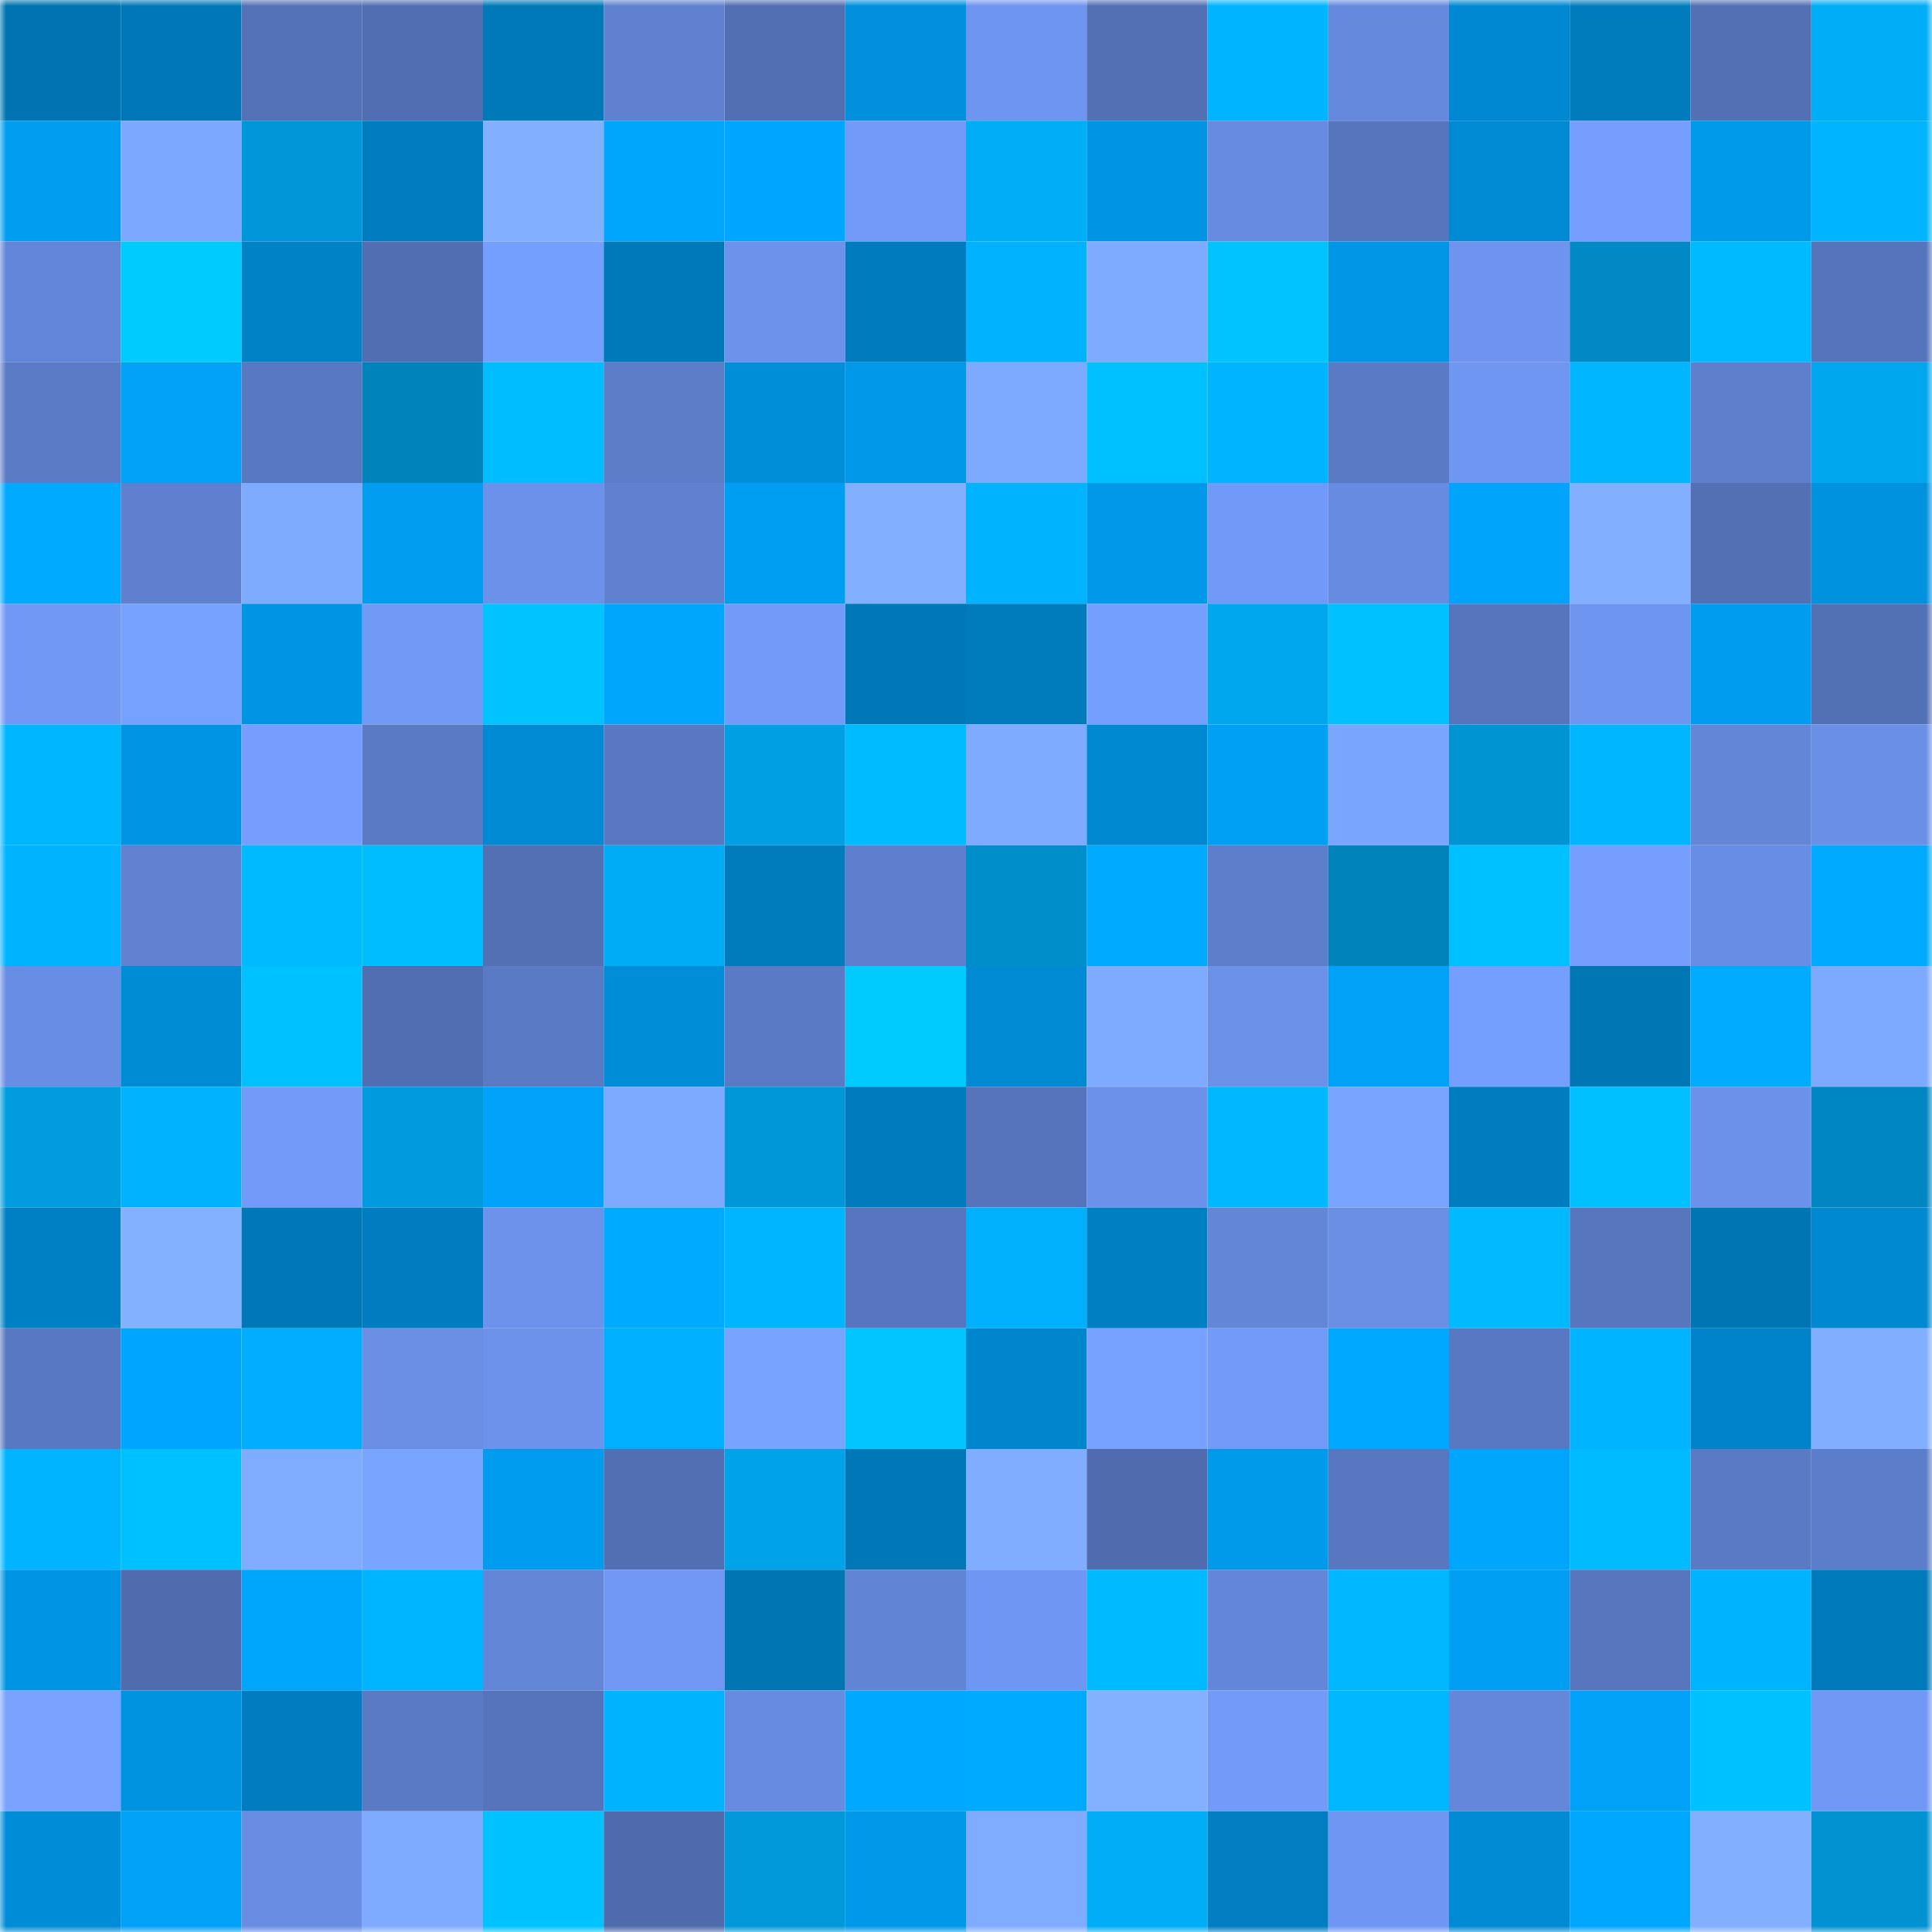 <svg viewBox="0 0 160 160" fill="none" role="img" xmlns="http://www.w3.org/2000/svg" width="240" height="240" name="ens%2Ctonyiron.eth"><mask id="1475014661" mask-type="alpha" maskUnits="userSpaceOnUse" x="0" y="0" width="160" height="160"><rect width="160" height="160" fill="#FFFFFF"></rect></mask><g mask="url(#1475014661)"><rect x="0" y="0" width="10" height="10" fill="#0074b2"></rect><rect x="10" y="0" width="10" height="10" fill="#0078b7"></rect><rect x="20" y="0" width="10" height="10" fill="#5472b7"></rect><rect x="30" y="0" width="10" height="10" fill="#526eb2"></rect><rect x="40" y="0" width="10" height="10" fill="#0079b9"></rect><rect x="50" y="0" width="10" height="10" fill="#5f81d0"></rect><rect x="60" y="0" width="10" height="10" fill="#526fb3"></rect><rect x="70" y="0" width="10" height="10" fill="#0090dc"></rect><rect x="80" y="0" width="10" height="10" fill="#6e95f0"></rect><rect x="90" y="0" width="10" height="10" fill="#5370b5"></rect><rect x="100" y="0" width="10" height="10" fill="#00b4ff"></rect><rect x="110" y="0" width="10" height="10" fill="#6589dd"></rect><rect x="120" y="0" width="10" height="10" fill="#0089d2"></rect><rect x="130" y="0" width="10" height="10" fill="#007cbd"></rect><rect x="140" y="0" width="10" height="10" fill="#5370b4"></rect><rect x="150" y="0" width="10" height="10" fill="#00adf7"></rect><rect x="0" y="10" width="10" height="10" fill="#009df0"></rect><rect x="10" y="10" width="10" height="10" fill="#7ca8ff"></rect><rect x="20" y="10" width="10" height="10" fill="#0096d7"></rect><rect x="30" y="10" width="10" height="10" fill="#007dc0"></rect><rect x="40" y="10" width="10" height="10" fill="#82b0ff"></rect><rect x="50" y="10" width="10" height="10" fill="#00a5fc"></rect><rect x="60" y="10" width="10" height="10" fill="#00a6fe"></rect><rect x="70" y="10" width="10" height="10" fill="#729af8"></rect><rect x="80" y="10" width="10" height="10" fill="#00adf7"></rect><rect x="90" y="10" width="10" height="10" fill="#0095e4"></rect><rect x="100" y="10" width="10" height="10" fill="#678be0"></rect><rect x="110" y="10" width="10" height="10" fill="#5775bd"></rect><rect x="120" y="10" width="10" height="10" fill="#008ad4"></rect><rect x="130" y="10" width="10" height="10" fill="#759efe"></rect><rect x="140" y="10" width="10" height="10" fill="#009aeb"></rect><rect x="150" y="10" width="10" height="10" fill="#00b4ff"></rect><rect x="0" y="20" width="10" height="10" fill="#6385d7"></rect><rect x="10" y="20" width="10" height="10" fill="#00cbff"></rect><rect x="20" y="20" width="10" height="10" fill="#0082c7"></rect><rect x="30" y="20" width="10" height="10" fill="#526eb2"></rect><rect x="40" y="20" width="10" height="10" fill="#759fff"></rect><rect x="50" y="20" width="10" height="10" fill="#0079b9"></rect><rect x="60" y="20" width="10" height="10" fill="#6c92eb"></rect><rect x="70" y="20" width="10" height="10" fill="#007cbe"></rect><rect x="80" y="20" width="10" height="10" fill="#00b2ff"></rect><rect x="90" y="20" width="10" height="10" fill="#7eaaff"></rect><rect x="100" y="20" width="10" height="10" fill="#00c3ff"></rect><rect x="110" y="20" width="10" height="10" fill="#0096e5"></rect><rect x="120" y="20" width="10" height="10" fill="#6e94ef"></rect><rect x="130" y="20" width="10" height="10" fill="#0089c4"></rect><rect x="140" y="20" width="10" height="10" fill="#00baff"></rect><rect x="150" y="20" width="10" height="10" fill="#5674bb"></rect><rect x="0" y="30" width="10" height="10" fill="#5b7bc6"></rect><rect x="10" y="30" width="10" height="10" fill="#00a1f7"></rect><rect x="20" y="30" width="10" height="10" fill="#5978c2"></rect><rect x="30" y="30" width="10" height="10" fill="#0083bb"></rect><rect x="40" y="30" width="10" height="10" fill="#00bdff"></rect><rect x="50" y="30" width="10" height="10" fill="#5c7cc8"></rect><rect x="60" y="30" width="10" height="10" fill="#008ed9"></rect><rect x="70" y="30" width="10" height="10" fill="#0099ea"></rect><rect x="80" y="30" width="10" height="10" fill="#7da9ff"></rect><rect x="90" y="30" width="10" height="10" fill="#00c1ff"></rect><rect x="100" y="30" width="10" height="10" fill="#00b4ff"></rect><rect x="110" y="30" width="10" height="10" fill="#5a7ac4"></rect><rect x="120" y="30" width="10" height="10" fill="#6f96f1"></rect><rect x="130" y="30" width="10" height="10" fill="#00b6ff"></rect><rect x="140" y="30" width="10" height="10" fill="#5e7fcc"></rect><rect x="150" y="30" width="10" height="10" fill="#00a7ef"></rect><rect x="0" y="40" width="10" height="10" fill="#00aaff"></rect><rect x="10" y="40" width="10" height="10" fill="#5e80ce"></rect><rect x="20" y="40" width="10" height="10" fill="#7fabff"></rect><rect x="30" y="40" width="10" height="10" fill="#009df0"></rect><rect x="40" y="40" width="10" height="10" fill="#6b91ea"></rect><rect x="50" y="40" width="10" height="10" fill="#5f81d0"></rect><rect x="60" y="40" width="10" height="10" fill="#009ef2"></rect><rect x="70" y="40" width="10" height="10" fill="#82b0ff"></rect><rect x="80" y="40" width="10" height="10" fill="#00b3ff"></rect><rect x="90" y="40" width="10" height="10" fill="#0098e8"></rect><rect x="100" y="40" width="10" height="10" fill="#7199f7"></rect><rect x="110" y="40" width="10" height="10" fill="#678be1"></rect><rect x="120" y="40" width="10" height="10" fill="#00a4fb"></rect><rect x="130" y="40" width="10" height="10" fill="#82b0ff"></rect><rect x="140" y="40" width="10" height="10" fill="#5370b5"></rect><rect x="150" y="40" width="10" height="10" fill="#0092df"></rect><rect x="0" y="50" width="10" height="10" fill="#7198f5"></rect><rect x="10" y="50" width="10" height="10" fill="#77a1ff"></rect><rect x="20" y="50" width="10" height="10" fill="#0095e4"></rect><rect x="30" y="50" width="10" height="10" fill="#7199f6"></rect><rect x="40" y="50" width="10" height="10" fill="#00c4ff"></rect><rect x="50" y="50" width="10" height="10" fill="#00a5fc"></rect><rect x="60" y="50" width="10" height="10" fill="#729af9"></rect><rect x="70" y="50" width="10" height="10" fill="#0077b6"></rect><rect x="80" y="50" width="10" height="10" fill="#007bbc"></rect><rect x="90" y="50" width="10" height="10" fill="#759fff"></rect><rect x="100" y="50" width="10" height="10" fill="#00a7ef"></rect><rect x="110" y="50" width="10" height="10" fill="#00c1ff"></rect><rect x="120" y="50" width="10" height="10" fill="#5775bd"></rect><rect x="130" y="50" width="10" height="10" fill="#6e95f0"></rect><rect x="140" y="50" width="10" height="10" fill="#009cef"></rect><rect x="150" y="50" width="10" height="10" fill="#5270b4"></rect><rect x="0" y="60" width="10" height="10" fill="#00b6ff"></rect><rect x="10" y="60" width="10" height="10" fill="#0095e4"></rect><rect x="20" y="60" width="10" height="10" fill="#759eff"></rect><rect x="30" y="60" width="10" height="10" fill="#5a7ac4"></rect><rect x="40" y="60" width="10" height="10" fill="#008ad3"></rect><rect x="50" y="60" width="10" height="10" fill="#5978c1"></rect><rect x="60" y="60" width="10" height="10" fill="#009ee2"></rect><rect x="70" y="60" width="10" height="10" fill="#00bbff"></rect><rect x="80" y="60" width="10" height="10" fill="#7eaaff"></rect><rect x="90" y="60" width="10" height="10" fill="#0089d1"></rect><rect x="100" y="60" width="10" height="10" fill="#00a0f5"></rect><rect x="110" y="60" width="10" height="10" fill="#7ba6ff"></rect><rect x="120" y="60" width="10" height="10" fill="#0094d3"></rect><rect x="130" y="60" width="10" height="10" fill="#00b6ff"></rect><rect x="140" y="60" width="10" height="10" fill="#6386d7"></rect><rect x="150" y="60" width="10" height="10" fill="#6a8fe6"></rect><rect x="0" y="70" width="10" height="10" fill="#00b3ff"></rect><rect x="10" y="70" width="10" height="10" fill="#6082d1"></rect><rect x="20" y="70" width="10" height="10" fill="#00baff"></rect><rect x="30" y="70" width="10" height="10" fill="#00bdff"></rect><rect x="40" y="70" width="10" height="10" fill="#5370b5"></rect><rect x="50" y="70" width="10" height="10" fill="#00acf6"></rect><rect x="60" y="70" width="10" height="10" fill="#007bbc"></rect><rect x="70" y="70" width="10" height="10" fill="#5e7fcd"></rect><rect x="80" y="70" width="10" height="10" fill="#008ecb"></rect><rect x="90" y="70" width="10" height="10" fill="#00abff"></rect><rect x="100" y="70" width="10" height="10" fill="#5d7ecb"></rect><rect x="110" y="70" width="10" height="10" fill="#0083bb"></rect><rect x="120" y="70" width="10" height="10" fill="#00c1ff"></rect><rect x="130" y="70" width="10" height="10" fill="#759efe"></rect><rect x="140" y="70" width="10" height="10" fill="#688de4"></rect><rect x="150" y="70" width="10" height="10" fill="#00aaff"></rect><rect x="0" y="80" width="10" height="10" fill="#688de4"></rect><rect x="10" y="80" width="10" height="10" fill="#008bd5"></rect><rect x="20" y="80" width="10" height="10" fill="#00c1ff"></rect><rect x="30" y="80" width="10" height="10" fill="#526eb2"></rect><rect x="40" y="80" width="10" height="10" fill="#5a7ac4"></rect><rect x="50" y="80" width="10" height="10" fill="#008dd7"></rect><rect x="60" y="80" width="10" height="10" fill="#5a7ac4"></rect><rect x="70" y="80" width="10" height="10" fill="#00cbff"></rect><rect x="80" y="80" width="10" height="10" fill="#008ad4"></rect><rect x="90" y="80" width="10" height="10" fill="#7eaaff"></rect><rect x="100" y="80" width="10" height="10" fill="#6b91e9"></rect><rect x="110" y="80" width="10" height="10" fill="#00a2f7"></rect><rect x="120" y="80" width="10" height="10" fill="#759fff"></rect><rect x="130" y="80" width="10" height="10" fill="#0077b5"></rect><rect x="140" y="80" width="10" height="10" fill="#00acff"></rect><rect x="150" y="80" width="10" height="10" fill="#7da9ff"></rect><rect x="0" y="90" width="10" height="10" fill="#009ce0"></rect><rect x="10" y="90" width="10" height="10" fill="#00b2ff"></rect><rect x="20" y="90" width="10" height="10" fill="#729af8"></rect><rect x="30" y="90" width="10" height="10" fill="#009bde"></rect><rect x="40" y="90" width="10" height="10" fill="#00a3f9"></rect><rect x="50" y="90" width="10" height="10" fill="#7da9ff"></rect><rect x="60" y="90" width="10" height="10" fill="#0097d8"></rect><rect x="70" y="90" width="10" height="10" fill="#007cbe"></rect><rect x="80" y="90" width="10" height="10" fill="#5674bb"></rect><rect x="90" y="90" width="10" height="10" fill="#6c91eb"></rect><rect x="100" y="90" width="10" height="10" fill="#00b8ff"></rect><rect x="110" y="90" width="10" height="10" fill="#79a4ff"></rect><rect x="120" y="90" width="10" height="10" fill="#007dbf"></rect><rect x="130" y="90" width="10" height="10" fill="#00c0ff"></rect><rect x="140" y="90" width="10" height="10" fill="#6b91ea"></rect><rect x="150" y="90" width="10" height="10" fill="#0087c1"></rect><rect x="0" y="100" width="10" height="10" fill="#0080c4"></rect><rect x="10" y="100" width="10" height="10" fill="#83b1ff"></rect><rect x="20" y="100" width="10" height="10" fill="#0077b6"></rect><rect x="30" y="100" width="10" height="10" fill="#007dc0"></rect><rect x="40" y="100" width="10" height="10" fill="#6c92eb"></rect><rect x="50" y="100" width="10" height="10" fill="#00aaff"></rect><rect x="60" y="100" width="10" height="10" fill="#00b5ff"></rect><rect x="70" y="100" width="10" height="10" fill="#5776bf"></rect><rect x="80" y="100" width="10" height="10" fill="#00b0fc"></rect><rect x="90" y="100" width="10" height="10" fill="#007fc2"></rect><rect x="100" y="100" width="10" height="10" fill="#6386d7"></rect><rect x="110" y="100" width="10" height="10" fill="#698ee4"></rect><rect x="120" y="100" width="10" height="10" fill="#00b9ff"></rect><rect x="130" y="100" width="10" height="10" fill="#5776be"></rect><rect x="140" y="100" width="10" height="10" fill="#0075b4"></rect><rect x="150" y="100" width="10" height="10" fill="#0088d0"></rect><rect x="0" y="110" width="10" height="10" fill="#5878c1"></rect><rect x="10" y="110" width="10" height="10" fill="#00a6fe"></rect><rect x="20" y="110" width="10" height="10" fill="#00adff"></rect><rect x="30" y="110" width="10" height="10" fill="#698ee4"></rect><rect x="40" y="110" width="10" height="10" fill="#6c92ec"></rect><rect x="50" y="110" width="10" height="10" fill="#00afff"></rect><rect x="60" y="110" width="10" height="10" fill="#78a3ff"></rect><rect x="70" y="110" width="10" height="10" fill="#00c5ff"></rect><rect x="80" y="110" width="10" height="10" fill="#0086cd"></rect><rect x="90" y="110" width="10" height="10" fill="#77a1ff"></rect><rect x="100" y="110" width="10" height="10" fill="#729af9"></rect><rect x="110" y="110" width="10" height="10" fill="#00a9ff"></rect><rect x="120" y="110" width="10" height="10" fill="#5978c2"></rect><rect x="130" y="110" width="10" height="10" fill="#00b4ff"></rect><rect x="140" y="110" width="10" height="10" fill="#0083c9"></rect><rect x="150" y="110" width="10" height="10" fill="#81aeff"></rect><rect x="0" y="120" width="10" height="10" fill="#00b4ff"></rect><rect x="10" y="120" width="10" height="10" fill="#00c1ff"></rect><rect x="20" y="120" width="10" height="10" fill="#7facff"></rect><rect x="30" y="120" width="10" height="10" fill="#79a4ff"></rect><rect x="40" y="120" width="10" height="10" fill="#009cef"></rect><rect x="50" y="120" width="10" height="10" fill="#526fb3"></rect><rect x="60" y="120" width="10" height="10" fill="#00a2e8"></rect><rect x="70" y="120" width="10" height="10" fill="#0077b6"></rect><rect x="80" y="120" width="10" height="10" fill="#80adff"></rect><rect x="90" y="120" width="10" height="10" fill="#506cae"></rect><rect x="100" y="120" width="10" height="10" fill="#009aeb"></rect><rect x="110" y="120" width="10" height="10" fill="#5877c0"></rect><rect x="120" y="120" width="10" height="10" fill="#00a5fc"></rect><rect x="130" y="120" width="10" height="10" fill="#00bbff"></rect><rect x="140" y="120" width="10" height="10" fill="#5a7ac4"></rect><rect x="150" y="120" width="10" height="10" fill="#5c7dc9"></rect><rect x="0" y="130" width="10" height="10" fill="#0095e4"></rect><rect x="10" y="130" width="10" height="10" fill="#506cae"></rect><rect x="20" y="130" width="10" height="10" fill="#00a5fc"></rect><rect x="30" y="130" width="10" height="10" fill="#00b5ff"></rect><rect x="40" y="130" width="10" height="10" fill="#6285d6"></rect><rect x="50" y="130" width="10" height="10" fill="#7097f4"></rect><rect x="60" y="130" width="10" height="10" fill="#0075b3"></rect><rect x="70" y="130" width="10" height="10" fill="#6184d4"></rect><rect x="80" y="130" width="10" height="10" fill="#6f96f2"></rect><rect x="90" y="130" width="10" height="10" fill="#00baff"></rect><rect x="100" y="130" width="10" height="10" fill="#6386d8"></rect><rect x="110" y="130" width="10" height="10" fill="#00b8ff"></rect><rect x="120" y="130" width="10" height="10" fill="#009ff3"></rect><rect x="130" y="130" width="10" height="10" fill="#5776be"></rect><rect x="140" y="130" width="10" height="10" fill="#00b3ff"></rect><rect x="150" y="130" width="10" height="10" fill="#007aba"></rect><rect x="0" y="140" width="10" height="10" fill="#79a3ff"></rect><rect x="10" y="140" width="10" height="10" fill="#0093e0"></rect><rect x="20" y="140" width="10" height="10" fill="#007dc0"></rect><rect x="30" y="140" width="10" height="10" fill="#5a7ac4"></rect><rect x="40" y="140" width="10" height="10" fill="#5674bb"></rect><rect x="50" y="140" width="10" height="10" fill="#00b3ff"></rect><rect x="60" y="140" width="10" height="10" fill="#678be0"></rect><rect x="70" y="140" width="10" height="10" fill="#00a8ff"></rect><rect x="80" y="140" width="10" height="10" fill="#00aaff"></rect><rect x="90" y="140" width="10" height="10" fill="#83b1ff"></rect><rect x="100" y="140" width="10" height="10" fill="#729af9"></rect><rect x="110" y="140" width="10" height="10" fill="#00b8ff"></rect><rect x="120" y="140" width="10" height="10" fill="#6487d9"></rect><rect x="130" y="140" width="10" height="10" fill="#00a2f8"></rect><rect x="140" y="140" width="10" height="10" fill="#00c1ff"></rect><rect x="150" y="140" width="10" height="10" fill="#7098f4"></rect><rect x="0" y="150" width="10" height="10" fill="#008cd6"></rect><rect x="10" y="150" width="10" height="10" fill="#00a1f7"></rect><rect x="20" y="150" width="10" height="10" fill="#688de3"></rect><rect x="30" y="150" width="10" height="10" fill="#7eabff"></rect><rect x="40" y="150" width="10" height="10" fill="#00c2ff"></rect><rect x="50" y="150" width="10" height="10" fill="#4f6bac"></rect><rect x="60" y="150" width="10" height="10" fill="#0098d9"></rect><rect x="70" y="150" width="10" height="10" fill="#0099ea"></rect><rect x="80" y="150" width="10" height="10" fill="#7facff"></rect><rect x="90" y="150" width="10" height="10" fill="#00aef8"></rect><rect x="100" y="150" width="10" height="10" fill="#007ec1"></rect><rect x="110" y="150" width="10" height="10" fill="#6f96f3"></rect><rect x="120" y="150" width="10" height="10" fill="#008ad3"></rect><rect x="130" y="150" width="10" height="10" fill="#00a7ff"></rect><rect x="140" y="150" width="10" height="10" fill="#82b0ff"></rect><rect x="150" y="150" width="10" height="10" fill="#0092d1"></rect></g></svg>